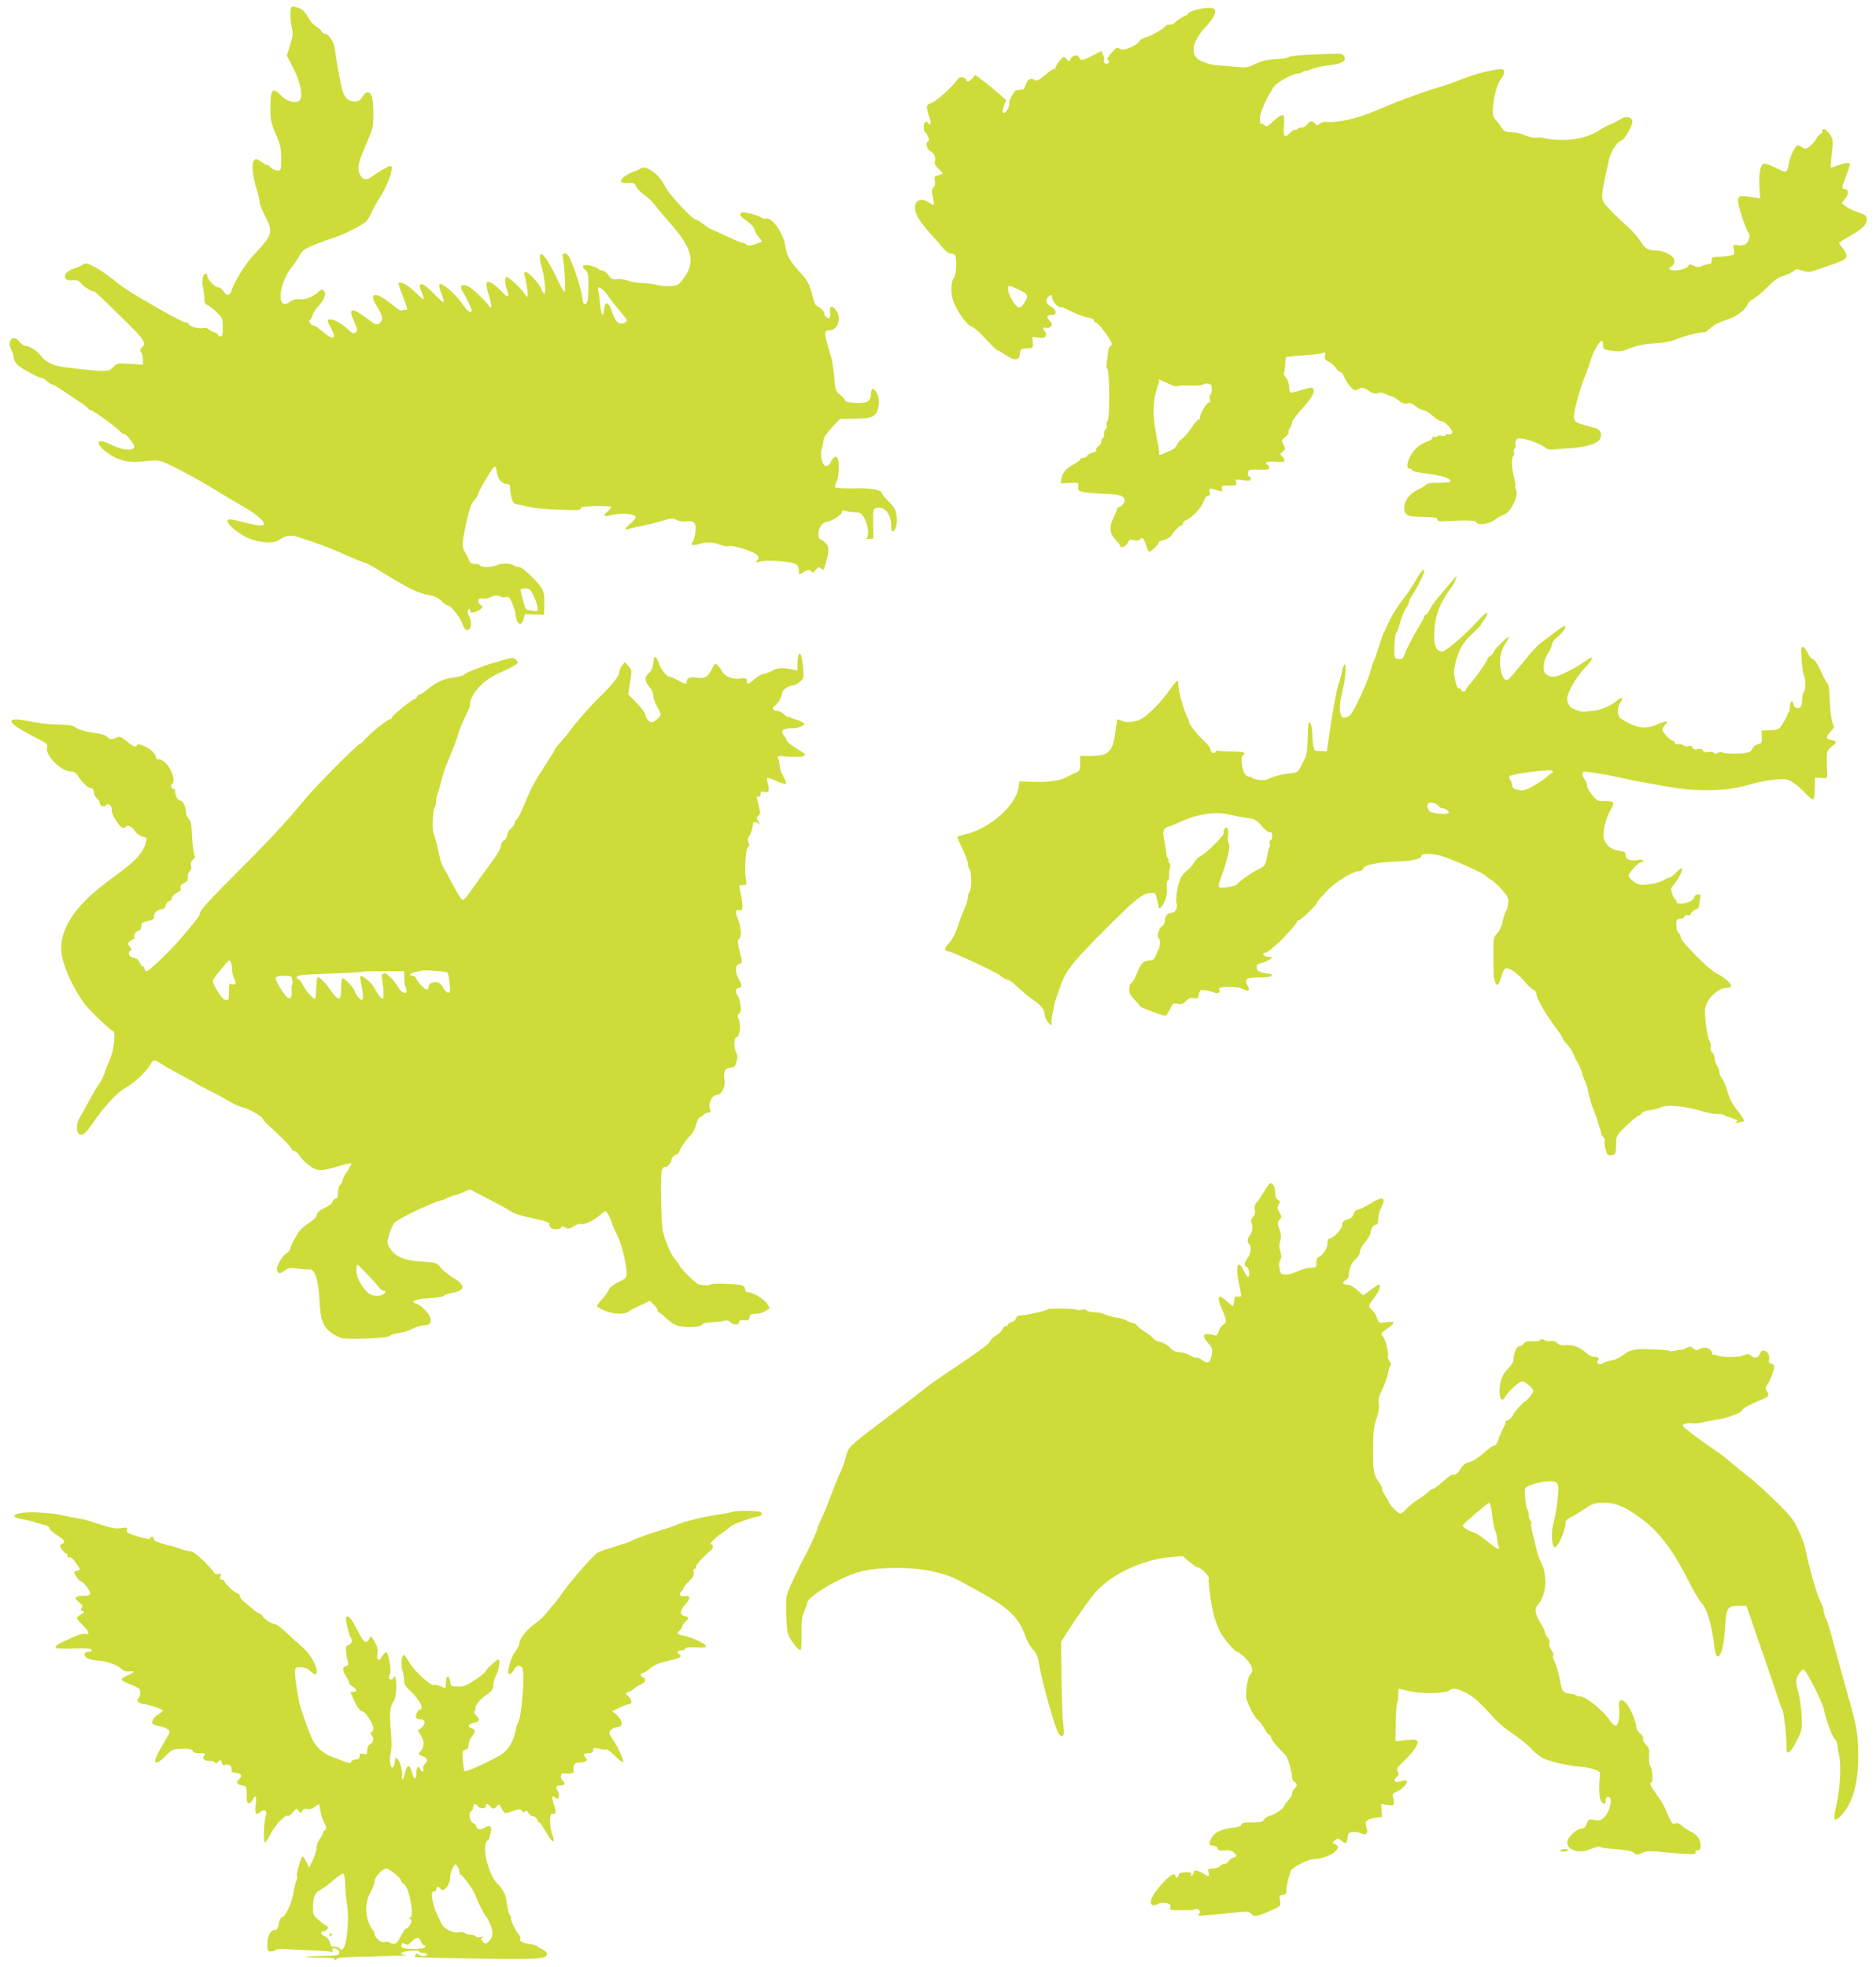 <?xml version="1.0" standalone="no"?>
<!DOCTYPE svg PUBLIC "-//W3C//DTD SVG 20010904//EN"
 "http://www.w3.org/TR/2001/REC-SVG-20010904/DTD/svg10.dtd">
<svg version="1.0" xmlns="http://www.w3.org/2000/svg"
 width="1221pt" height="1280pt" viewBox="0 0 1221 1280"
 preserveAspectRatio="xMidYMid meet">
<g transform="translate(0,1280) scale(0.1,-0.1)"
fill="#cddc39" stroke="none">
<path d="M1896 12753 c-9 -9 -7 -92 4 -138 8 -32 5 -54 -12 -109 l-21 -68 42
-82 c52 -101 67 -197 34 -215 -29 -15 -82 3 -116 39 -54 57 -67 39 -67 -87 0
-75 4 -94 35 -166 30 -69 35 -91 35 -159 0 -76 -1 -78 -25 -78 -13 0 -33 10
-45 22 -11 12 -20 19 -20 15 0 -4 -17 4 -37 18 -36 24 -39 24 -51 8 -16 -22
-8 -100 19 -186 10 -33 19 -70 19 -83 0 -12 16 -53 35 -90 56 -107 52 -119
-87 -268 -39 -40 -118 -170 -129 -211 -12 -41 -32 -45 -55 -10 -9 14 -24 25
-33 25 -22 0 -71 51 -71 73 0 9 -5 17 -10 17 -19 0 -29 -46 -19 -86 4 -22 9
-56 9 -76 0 -26 5 -38 18 -42 10 -4 37 -24 60 -46 40 -39 42 -43 42 -100 0
-47 -3 -60 -15 -60 -8 0 -15 4 -15 9 0 5 -10 13 -22 17 -13 3 -31 13 -40 21
-10 9 -25 12 -37 8 -23 -7 -91 11 -91 25 0 4 -12 10 -27 13 -16 3 -93 44 -173
90 -194 112 -224 131 -300 193 -36 29 -89 64 -118 79 -48 24 -55 25 -75 12
-12 -8 -39 -20 -60 -26 -69 -23 -75 -82 -7 -75 32 3 42 -1 57 -20 19 -23 83
-62 83 -50 0 4 57 -49 126 -117 164 -160 179 -176 194 -205 11 -20 11 -27 -5
-44 -14 -16 -16 -23 -7 -32 7 -7 12 -27 12 -46 l0 -35 -84 5 c-83 6 -85 5
-109 -21 -28 -32 -45 -33 -307 -2 -83 9 -133 33 -168 80 -22 30 -73 61 -100
61 -8 0 -23 11 -34 25 -42 54 -86 10 -54 -53 9 -17 16 -40 16 -52 0 -11 10
-31 23 -44 24 -23 139 -86 159 -86 7 0 22 -9 34 -21 12 -11 28 -21 36 -22 7
-2 24 -10 38 -20 14 -10 59 -40 101 -67 42 -27 82 -56 89 -64 7 -9 17 -16 22
-16 13 0 144 -94 185 -133 18 -17 33 -28 33 -25 0 17 61 -57 63 -76 3 -34 -76
-28 -154 12 -109 56 -100 -8 9 -74 62 -37 130 -48 220 -35 47 7 75 6 107 -3
43 -13 246 -121 340 -181 28 -17 94 -57 147 -88 99 -57 111 -65 154 -104 52
-47 16 -55 -106 -23 -41 11 -83 20 -92 20 -63 0 60 -109 151 -134 77 -22 142
-21 172 3 30 23 73 31 107 20 140 -45 196 -65 304 -113 69 -31 132 -56 138
-56 7 0 52 -24 99 -53 200 -123 249 -147 335 -162 23 -4 51 -18 68 -36 16 -16
35 -29 42 -29 20 0 82 -77 96 -120 9 -27 19 -40 31 -40 26 0 33 49 13 89 -12
24 -13 36 -5 44 8 8 11 6 11 -6 0 -14 6 -16 28 -11 15 4 34 13 42 21 13 13 13
16 -4 28 -25 19 -14 49 15 40 11 -4 35 0 54 10 27 12 39 13 56 5 11 -7 31 -9
42 -6 19 4 25 -2 41 -40 10 -25 20 -57 21 -72 6 -66 39 -85 53 -30 l8 32 62
-3 62 -2 2 43 c4 110 0 122 -77 201 -43 43 -74 67 -88 67 -13 0 -28 5 -34 11
-14 14 -85 14 -112 0 -25 -14 -98 -14 -106 -1 -3 6 -19 10 -34 10 -18 0 -31 6
-35 18 -3 9 -15 33 -26 52 -25 44 -25 55 4 195 19 86 31 124 50 146 15 17 26
35 26 40 0 14 88 165 104 178 11 9 15 3 20 -34 7 -46 33 -75 68 -75 13 0 18
-8 18 -27 0 -16 5 -45 10 -65 9 -33 15 -38 48 -43 20 -3 57 -11 82 -17 25 -6
107 -13 183 -15 113 -5 137 -3 137 8 0 11 22 14 100 16 55 0 100 -2 100 -6 0
-4 -12 -18 -26 -30 -14 -12 -23 -25 -20 -28 2 -3 28 0 56 7 54 13 135 6 146
-12 4 -7 -9 -25 -29 -42 -44 -37 -47 -48 -9 -37 15 5 54 14 87 20 33 7 90 21
126 32 59 17 69 18 94 5 16 -9 41 -12 61 -9 51 8 68 -10 60 -70 -3 -27 -11
-55 -17 -63 -18 -22 -5 -27 38 -15 52 15 90 14 140 -4 23 -8 49 -12 57 -9 22
9 157 -33 180 -55 17 -17 18 -22 5 -37 -13 -16 -12 -17 11 -10 50 16 225 2
246 -19 8 -7 14 -26 14 -40 0 -27 1 -27 25 -11 29 19 51 21 58 4 4 -9 12 -5
25 12 17 20 22 22 36 11 13 -11 17 -11 20 0 34 107 36 139 8 167 -12 12 -26
22 -31 22 -17 0 -20 44 -5 76 10 21 24 34 43 37 41 8 101 47 101 64 0 11 6 13
23 8 12 -4 40 -8 62 -9 35 -1 42 -6 62 -41 25 -44 31 -120 11 -129 -7 -3 1 -4
17 -3 l30 2 -2 97 c-1 94 -1 96 23 102 51 13 94 -39 94 -114 0 -28 4 -40 12
-38 19 7 31 56 23 105 -5 35 -16 55 -51 89 -24 25 -44 48 -44 53 0 23 -69 36
-182 33 -65 -1 -119 1 -122 7 -3 5 1 22 9 37 16 32 20 131 6 153 -8 12 -12 12
-25 2 -8 -7 -18 -21 -21 -31 -3 -10 -14 -20 -24 -23 -27 -7 -48 68 -32 114 6
18 11 42 11 55 0 14 21 46 53 80 l54 58 94 1 c103 1 135 12 149 51 15 38 12
97 -6 122 -22 32 -32 27 -36 -15 -2 -29 -9 -40 -28 -49 -32 -13 -140 -6 -140
9 0 7 -14 24 -32 38 -30 25 -32 31 -38 115 -4 49 -14 112 -23 139 -45 145 -46
165 -12 165 59 0 86 81 44 134 -26 33 -43 24 -36 -20 6 -37 -10 -46 -33 -19
-7 8 -9 15 -4 15 4 0 -3 11 -16 25 -13 14 -29 25 -35 25 -6 0 -17 24 -24 53
-21 87 -33 110 -88 170 -65 71 -82 102 -93 173 -13 78 -85 180 -121 171 -10
-3 -27 1 -37 9 -11 8 -44 19 -72 25 -42 9 -54 9 -61 -2 -5 -9 8 -24 42 -47 27
-20 49 -43 49 -53 0 -9 12 -32 26 -49 15 -17 25 -32 23 -34 -2 -1 -23 -8 -47
-16 -32 -10 -45 -11 -54 -2 -7 7 -18 12 -25 12 -8 0 -56 20 -109 45 -52 25
-97 45 -100 45 -4 0 -23 14 -44 30 -21 17 -43 30 -50 30 -22 0 -176 165 -200
215 -40 83 -127 146 -163 117 -7 -5 -28 -15 -47 -21 -44 -15 -83 -47 -78 -63
3 -8 20 -11 46 -9 36 2 43 -1 51 -21 5 -13 29 -38 54 -56 25 -18 56 -47 68
-65 13 -17 55 -68 94 -112 152 -170 175 -259 94 -367 -31 -42 -38 -46 -83 -50
-27 -1 -70 2 -95 9 -25 6 -66 11 -91 11 -25 0 -64 6 -87 14 -23 9 -58 14 -77
12 -29 -4 -38 0 -56 26 -12 16 -30 30 -40 30 -10 0 -22 4 -25 10 -3 5 -24 14
-47 20 -50 14 -70 0 -39 -26 18 -16 21 -29 21 -99 0 -44 -3 -90 -6 -102 -9
-32 -29 -29 -32 5 -4 44 -29 135 -62 221 -25 65 -36 81 -52 81 -18 0 -20 -4
-14 -32 12 -59 19 -218 10 -218 -5 0 -29 43 -52 94 -24 52 -57 109 -72 128
-25 29 -29 31 -35 15 -4 -10 0 -41 9 -70 21 -67 32 -177 19 -177 -6 0 -13 10
-17 23 -3 13 -24 45 -47 70 -44 51 -76 63 -65 25 13 -45 25 -132 20 -137 -4
-3 -11 3 -18 14 -19 34 -107 116 -119 112 -14 -5 -11 -49 5 -90 16 -41 0 -46
-30 -11 -15 17 -42 41 -60 54 -50 34 -58 16 -31 -69 13 -39 19 -74 15 -78 -5
-5 -11 -3 -13 3 -7 22 -103 114 -134 130 -40 20 -61 5 -40 -29 24 -38 61 -114
61 -126 0 -27 -30 -6 -63 44 -42 63 -136 143 -147 125 -4 -7 2 -34 13 -61 12
-27 18 -51 14 -55 -3 -3 -31 21 -63 55 -31 33 -65 61 -75 61 -23 0 -23 -7 -3
-55 8 -20 13 -39 11 -42 -3 -2 -27 18 -55 46 -45 45 -94 72 -108 59 -2 -3 9
-39 26 -81 30 -76 37 -102 22 -93 -4 2 -14 1 -22 -4 -9 -5 -32 7 -72 41 -99
82 -152 79 -99 -7 43 -70 48 -98 21 -117 -20 -14 -25 -12 -86 34 -97 73 -119
66 -78 -26 20 -46 22 -60 12 -66 -19 -13 -22 -12 -56 20 -64 62 -152 86 -123
35 37 -67 42 -84 27 -90 -10 -4 -34 10 -62 35 -26 23 -52 41 -59 41 -19 0 -41
30 -28 38 6 4 14 19 18 32 3 14 21 41 39 60 39 41 52 83 32 99 -11 9 -18 8
-31 -6 -33 -33 -87 -55 -124 -51 -26 3 -44 -1 -64 -16 -90 -66 -76 119 16 231
13 15 31 42 40 58 8 17 23 38 33 47 19 16 112 54 209 85 51 16 167 75 196 100
9 7 25 33 35 56 10 23 35 68 56 101 57 89 96 206 69 206 -13 0 -77 -37 -118
-68 -39 -29 -66 -23 -83 18 -16 40 -9 72 45 195 42 98 45 109 45 194 0 100
-11 141 -37 141 -10 0 -26 -14 -35 -30 -14 -24 -24 -30 -51 -30 -39 0 -63 22
-78 71 -12 42 -39 185 -48 260 -6 56 -39 108 -68 109 -7 0 -17 8 -22 18 -5 10
-21 24 -36 32 -15 8 -35 30 -45 50 -10 19 -26 42 -36 51 -22 19 -68 32 -78 22z
m2029 -1841 c11 -9 29 -30 39 -47 11 -16 41 -55 68 -86 26 -30 48 -60 48 -66
0 -6 -12 -14 -26 -17 -31 -8 -51 14 -74 84 -19 57 -44 61 -48 8 -5 -60 -19
-44 -26 30 -3 37 -9 77 -12 90 -7 26 3 28 31 4z m-450 -1994 c14 -29 25 -63
25 -76 0 -21 -3 -22 -37 -16 -21 4 -39 7 -39 8 -7 7 -40 127 -36 131 3 3 18 5
34 5 25 0 32 -7 53 -52z"/>
<path d="M7778 12734 c-27 -8 -48 -19 -48 -24 0 -6 -5 -10 -10 -10 -12 0 -73
-41 -78 -52 -2 -5 -14 -8 -27 -8 -13 0 -25 -3 -27 -7 -7 -16 -85 -62 -125 -74
-24 -6 -45 -19 -48 -29 -3 -9 -28 -26 -56 -38 -42 -17 -54 -19 -71 -9 -17 11
-24 7 -54 -27 -23 -26 -30 -42 -23 -47 6 -4 9 -12 5 -17 -9 -16 -38 -2 -32 14
3 8 1 25 -5 38 l-11 24 -55 -29 c-62 -33 -81 -36 -89 -14 -9 22 -42 18 -55 -7
-11 -20 -13 -20 -24 -5 -7 9 -15 17 -19 17 -12 0 -55 -54 -56 -69 0 -8 -3 -11
-6 -8 -4 3 -31 -14 -60 -40 -39 -32 -58 -43 -67 -36 -24 20 -47 10 -59 -24 -7
-18 -14 -34 -18 -34 -3 -1 -15 -3 -28 -4 -12 -1 -24 -4 -25 -6 -27 -38 -41
-68 -38 -82 3 -25 -28 -72 -40 -60 -6 6 -4 23 5 45 l15 36 -49 43 c-26 24 -72
62 -101 83 l-52 39 -18 -22 c-18 -22 -39 -28 -39 -12 0 5 -10 13 -22 17 -15 4
-25 1 -35 -12 -36 -50 -132 -138 -166 -151 -35 -14 -38 -18 -32 -47 3 -17 11
-44 17 -59 11 -29 3 -51 -11 -28 -14 21 -31 3 -29 -30 1 -16 5 -29 9 -29 3 0
11 -12 18 -27 9 -19 9 -28 1 -33 -19 -11 -7 -54 17 -65 24 -10 37 -44 27 -69
-4 -10 5 -27 26 -46 34 -32 35 -30 -19 -46 -9 -3 -11 -12 -7 -30 5 -17 2 -32
-8 -43 -12 -13 -13 -25 -6 -56 15 -64 13 -69 -19 -46 -69 49 -117 7 -86 -75 9
-23 46 -75 83 -116 37 -41 79 -89 94 -107 14 -17 35 -31 47 -31 11 0 23 -5 27
-11 12 -20 8 -127 -5 -143 -22 -26 -25 -99 -7 -154 22 -65 90 -160 121 -168
13 -3 54 -39 91 -80 37 -41 72 -74 77 -74 4 0 28 -14 53 -31 57 -39 88 -36 92
9 3 32 5 33 62 36 22 1 25 5 22 38 l-2 36 40 -5 c31 -4 41 -2 46 11 4 10 2 22
-5 29 -17 17 -13 30 9 24 10 -3 25 1 31 9 9 12 7 19 -10 38 -24 25 -19 36 16
36 35 0 30 36 -7 55 -31 16 -39 42 -18 63 16 16 25 15 25 -1 0 -31 44 -76 66
-66 1 1 29 -13 62 -29 33 -17 80 -34 103 -38 26 -4 42 -12 42 -20 0 -8 6 -14
13 -14 12 0 66 -67 95 -119 11 -19 12 -25 1 -31 -7 -5 -13 -17 -15 -27 -1 -10
-5 -42 -9 -70 -5 -32 -4 -53 2 -53 14 0 17 -318 3 -336 -7 -7 -10 -20 -7 -29
4 -8 0 -21 -8 -29 -8 -8 -12 -21 -9 -29 3 -8 -1 -21 -9 -28 -7 -8 -12 -19 -10
-26 2 -6 -6 -18 -18 -26 -11 -9 -18 -20 -14 -26 4 -7 -6 -14 -24 -17 -16 -4
-32 -12 -35 -20 -3 -8 -15 -14 -26 -14 -11 0 -20 -4 -20 -10 0 -5 -17 -18 -37
-29 -51 -26 -81 -60 -85 -96 l-3 -30 58 2 c57 3 58 2 55 -24 -3 -24 1 -28 37
-36 22 -4 84 -9 137 -11 97 -3 128 -13 128 -43 0 -17 -24 -43 -39 -43 -6 0
-11 -6 -11 -12 0 -7 -11 -34 -24 -60 -29 -57 -23 -104 18 -145 14 -14 26 -30
26 -34 0 -20 38 -7 49 17 10 22 15 25 42 19 21 -5 34 -3 39 5 12 20 28 3 40
-40 6 -22 15 -40 21 -40 13 0 59 46 59 59 0 6 15 13 33 16 19 4 40 16 48 27
25 37 56 68 68 68 6 0 11 6 11 14 0 8 9 17 19 21 35 11 100 79 114 120 9 26
20 40 31 39 12 -1 14 4 9 24 -6 26 -1 27 64 7 18 -6 21 -4 16 14 -5 19 -1 21
47 21 48 0 51 1 45 21 -7 20 -5 21 44 14 43 -6 51 -4 51 9 0 9 -5 16 -11 16
-6 0 -9 10 -7 23 3 21 7 22 71 20 51 -2 67 1 67 12 0 8 -4 17 -10 20 -26 16
-5 24 50 20 47 -4 60 -2 60 9 0 7 -7 20 -16 27 -15 12 -14 15 4 30 19 15 20
18 6 45 -15 28 -14 30 12 51 16 12 25 25 21 29 -3 4 0 16 8 28 8 11 15 28 15
38 0 10 32 52 70 94 69 76 87 118 57 130 -7 2 -39 -5 -71 -16 -32 -11 -62 -17
-67 -14 -5 3 -9 20 -9 38 0 18 -9 45 -20 58 -10 14 -17 28 -14 31 4 3 7 26 8
51 1 25 4 48 7 51 3 3 48 8 100 11 52 3 109 10 126 14 31 8 33 7 27 -15 -5
-19 0 -27 24 -39 16 -8 37 -26 46 -40 9 -15 22 -26 29 -26 7 0 18 -15 25 -32
14 -37 56 -88 72 -88 5 0 18 5 28 11 15 9 26 7 58 -13 30 -19 45 -23 62 -17
16 6 33 4 52 -6 16 -8 34 -15 41 -15 6 0 25 -12 42 -26 22 -18 37 -24 55 -19
17 4 34 -1 57 -20 19 -14 42 -25 52 -25 10 0 35 -16 56 -35 21 -19 46 -35 56
-35 26 0 82 -62 72 -79 -5 -8 -16 -11 -25 -8 -9 4 -16 2 -16 -4 0 -7 -10 -9
-24 -5 -14 3 -27 2 -31 -4 -3 -5 -12 -7 -21 -3 -9 3 -14 0 -12 -7 2 -8 -13
-18 -34 -24 -20 -6 -50 -24 -67 -40 -52 -49 -81 -136 -46 -136 8 0 15 -4 15
-9 0 -5 19 -12 43 -15 85 -12 103 -15 145 -24 45 -10 71 -27 59 -38 -3 -4 -38
-6 -76 -6 -45 1 -73 -4 -78 -11 -5 -7 -29 -22 -56 -34 -53 -26 -87 -71 -87
-119 0 -48 20 -57 123 -58 75 -1 92 -4 92 -16 0 -11 11 -14 45 -12 136 8 204
6 208 -6 7 -23 82 -14 119 14 18 14 46 30 62 35 47 16 100 131 77 167 -4 7 -6
15 -3 18 2 2 -2 30 -10 62 -16 62 -17 122 -3 136 5 5 6 15 3 22 -3 8 0 20 6
28 6 7 8 15 5 19 -3 3 -3 15 1 26 6 18 12 20 48 15 47 -7 123 -38 147 -59 11
-10 30 -13 65 -9 28 3 75 7 105 8 70 4 133 19 166 41 35 22 31 76 -6 87 -135
37 -140 39 -146 65 -7 28 40 202 79 293 8 19 23 62 33 95 18 57 61 126 72 115
3 -3 6 -16 6 -30 1 -22 6 -26 58 -33 50 -7 66 -4 121 18 41 16 92 27 143 30
90 7 117 11 159 29 36 15 120 38 155 42 14 1 27 3 30 3 3 1 16 11 30 24 28 25
53 37 125 62 52 18 111 65 121 97 3 10 20 25 37 34 18 9 58 43 91 76 44 45 71
64 110 75 28 9 56 23 63 31 10 12 18 12 44 3 18 -6 41 -11 52 -11 18 0 196 62
227 79 25 14 23 39 -4 72 -14 17 -26 34 -26 37 0 4 27 22 60 40 88 49 120 79
120 112 0 22 -7 30 -30 39 -16 6 -42 16 -57 21 -16 6 -39 19 -52 29 l-24 18
23 31 c24 32 22 62 -5 62 -20 0 -19 6 10 84 14 37 25 71 25 76 0 15 -29 12
-77 -6 -24 -9 -45 -15 -47 -13 -2 2 1 43 6 90 10 82 10 89 -11 123 -23 37 -51
48 -51 21 0 -8 -4 -15 -9 -15 -5 0 -19 -16 -31 -36 -12 -19 -33 -42 -46 -51
-22 -14 -26 -14 -48 0 -22 15 -25 15 -40 -1 -17 -20 -46 -95 -46 -121 0 -9 -5
-23 -10 -31 -8 -12 -19 -10 -73 18 -36 19 -70 30 -80 26 -20 -7 -31 -73 -25
-159 l4 -66 -46 7 c-85 14 -95 12 -98 -19 -3 -27 49 -189 69 -213 14 -17 0
-63 -23 -75 -11 -6 -34 -8 -50 -5 -28 6 -29 5 -23 -28 7 -33 6 -34 -32 -41
-21 -3 -55 -7 -75 -7 -34 0 -38 -3 -38 -24 0 -15 -5 -24 -12 -22 -7 1 -28 -4
-46 -11 -28 -12 -37 -12 -59 0 -22 12 -27 11 -38 -5 -14 -19 -83 -33 -111 -22
-16 6 -15 8 4 22 14 9 21 24 20 40 -3 30 -67 64 -122 64 -50 0 -71 13 -101 63
-14 23 -48 62 -76 87 -52 46 -88 81 -142 138 -36 38 -37 64 -10 187 8 39 19
89 24 112 10 50 53 119 78 126 27 7 87 116 74 136 -15 24 -49 25 -80 3 -16
-10 -44 -25 -63 -32 -19 -7 -47 -22 -63 -33 -61 -42 -146 -66 -236 -68 -47 0
-101 4 -119 10 -19 5 -46 8 -60 5 -16 -3 -47 3 -75 15 -27 12 -68 21 -92 21
-38 0 -46 4 -64 33 -11 18 -29 41 -39 50 -13 12 -17 29 -16 59 3 76 27 172 51
201 29 36 30 67 3 67 -47 0 -180 -34 -255 -65 -44 -18 -107 -40 -140 -50 -33
-9 -82 -25 -110 -35 -27 -10 -84 -30 -125 -45 -41 -15 -124 -49 -185 -75 -114
-49 -250 -81 -314 -74 -22 3 -41 -2 -51 -11 -15 -14 -18 -14 -30 0 -17 21 -37
19 -52 -5 -7 -11 -23 -20 -35 -20 -12 0 -25 -5 -28 -10 -4 -6 -11 -8 -16 -5
-5 4 -20 -6 -33 -20 -36 -39 -46 -25 -39 50 7 80 -6 85 -71 25 -37 -35 -45
-38 -56 -25 -7 8 -16 12 -21 9 -5 -3 -9 13 -9 35 0 43 62 175 102 218 25 27
126 78 146 74 8 -1 19 3 27 9 7 6 17 10 21 8 5 -1 25 5 46 14 20 9 67 19 105
23 86 9 118 27 102 57 -11 21 -15 21 -182 14 -95 -3 -174 -11 -177 -16 -4 -6
-35 -12 -71 -14 -79 -5 -113 -13 -163 -39 -34 -16 -51 -18 -110 -12 -39 4 -89
8 -111 9 -57 2 -127 26 -147 49 -40 44 -16 124 62 205 49 53 68 91 55 111 -9
15 -71 12 -127 -5z m-1143 -1821 c59 -29 62 -38 27 -90 -24 -39 -45 -30 -79
33 -24 43 -30 84 -13 84 5 0 34 -12 65 -27z m966 -608 c28 -15 55 -22 62 -18
7 4 46 6 88 4 42 -1 79 1 83 7 3 5 16 7 30 5 20 -4 24 -11 23 -39 -1 -19 -5
-34 -10 -34 -5 0 -6 -11 -3 -25 4 -17 2 -25 -7 -25 -14 0 -57 -72 -57 -96 0
-8 -4 -14 -9 -14 -6 0 -26 -24 -46 -54 -20 -30 -47 -62 -61 -71 -14 -9 -29
-27 -34 -41 -5 -13 -22 -29 -37 -34 -16 -6 -36 -15 -45 -20 -21 -12 -41 -13
-34 -2 2 4 0 27 -5 52 -31 148 -37 229 -25 303 7 40 18 82 24 93 6 12 8 24 5
28 -13 13 9 5 58 -19z"/>
<path d="M9216 9026 c-20 -35 -54 -87 -76 -115 -46 -59 -83 -118 -111 -181
-11 -25 -24 -52 -28 -60 -4 -8 -18 -49 -31 -90 -12 -41 -26 -79 -30 -85 -4 -5
-12 -31 -18 -56 -17 -69 -110 -272 -133 -291 -64 -54 -87 12 -52 152 20 85 29
185 14 176 -5 -4 -13 -23 -16 -44 -4 -20 -13 -57 -22 -82 -16 -48 -45 -209
-65 -353 l-12 -87 -42 2 c-42 1 -42 1 -48 46 -3 25 -6 61 -6 81 0 37 -14 70
-23 55 -2 -5 -5 -51 -6 -103 -1 -70 -6 -104 -20 -130 -10 -20 -24 -48 -31 -62
-11 -24 -20 -28 -79 -34 -36 -3 -85 -16 -108 -27 -32 -15 -53 -18 -83 -13 -22
4 -42 11 -46 16 -3 5 -9 7 -13 4 -5 -2 -16 4 -26 15 -21 23 -33 114 -16 124
28 17 5 26 -68 25 -44 0 -84 2 -90 5 -5 4 -12 2 -16 -4 -11 -17 -35 -11 -35 9
0 10 -17 34 -37 53 -47 42 -103 112 -103 128 0 7 -7 24 -15 38 -20 38 -55 163
-55 201 0 17 -3 31 -7 31 -5 -1 -26 -26 -48 -57 -69 -98 -165 -190 -210 -202
-51 -14 -81 -14 -107 0 -11 6 -22 8 -25 6 -2 -3 -9 -40 -14 -83 -16 -128 -44
-154 -165 -154 l-64 0 0 -48 c0 -47 -2 -50 -37 -65 -21 -9 -45 -20 -53 -26
-33 -20 -125 -33 -213 -29 l-92 3 -6 -40 c-16 -116 -188 -268 -346 -305 -29
-6 -53 -14 -53 -17 0 -3 16 -39 35 -79 19 -40 35 -83 35 -96 0 -13 5 -29 10
-34 14 -14 15 -133 1 -147 -6 -6 -11 -21 -11 -33 0 -19 -15 -66 -40 -119 -5
-11 -19 -49 -30 -85 -12 -36 -34 -78 -51 -95 -37 -40 -37 -51 3 -59 31 -6 318
-141 328 -155 8 -10 52 -33 56 -29 2 2 29 -19 59 -48 31 -28 78 -67 105 -85
47 -32 70 -63 70 -95 0 -19 29 -64 42 -64 5 0 6 5 3 10 -4 6 -1 36 6 68 16 76
15 75 22 92 3 8 12 35 21 60 36 113 72 161 253 345 226 229 280 275 332 282
39 5 40 5 50 -33 6 -22 11 -45 11 -51 0 -26 20 -12 38 26 13 26 18 55 16 90
-2 30 1 51 7 51 6 0 10 15 8 33 -1 17 2 40 6 50 4 10 2 24 -5 32 -7 8 -9 15
-5 15 4 0 2 6 -4 14 -6 8 -11 18 -9 22 1 5 -4 41 -12 81 -11 59 -11 75 0 88 7
8 18 15 24 15 7 0 34 11 62 24 121 59 243 78 346 53 35 -9 81 -17 104 -20 50
-5 57 -9 102 -59 19 -21 41 -37 49 -34 9 4 13 -4 13 -24 0 -17 -5 -30 -11 -30
-6 0 -8 -7 -5 -16 3 -9 3 -21 -1 -27 -5 -7 -12 -37 -18 -67 -9 -50 -13 -56
-51 -75 -50 -25 -131 -81 -141 -99 -4 -7 -34 -16 -67 -20 -67 -7 -66 -11 -28
94 34 94 52 184 40 191 -6 4 -9 23 -6 47 7 48 -3 70 -21 48 -7 -8 -10 -20 -6
-25 7 -13 -112 -134 -151 -152 -16 -8 -35 -27 -42 -42 -7 -15 -27 -37 -43 -50
-17 -12 -37 -36 -45 -52 -18 -38 -35 -140 -27 -160 11 -30 -6 -65 -32 -65 -26
0 -45 -25 -45 -59 0 -11 -8 -25 -19 -30 -19 -11 -34 -68 -19 -77 11 -7 10 -50
-1 -72 -5 -9 -14 -29 -20 -44 -8 -21 -18 -28 -38 -28 -40 -1 -56 -17 -83 -83
-12 -33 -29 -61 -37 -64 -7 -3 -13 -20 -13 -40 0 -27 8 -43 35 -70 19 -19 35
-38 35 -42 0 -7 147 -61 165 -61 6 0 18 19 29 41 17 38 21 41 50 36 25 -4 37
0 55 19 17 17 29 22 50 18 25 -5 29 -3 34 25 6 28 9 31 39 27 18 -3 45 -9 60
-15 28 -11 42 -2 33 21 -8 20 111 22 153 2 40 -19 50 -13 32 20 -23 45 -9 56
71 55 40 -1 76 4 82 10 6 6 7 11 2 12 -63 5 -95 17 -95 35 0 8 0 17 -1 21 0 4
14 12 32 16 35 9 80 36 64 38 -6 1 -19 2 -29 3 -22 1 -35 26 -13 26 13 0 27
11 82 59 44 39 125 130 125 140 0 6 5 11 11 11 14 0 119 100 119 114 0 5 10
19 23 31 12 12 31 33 43 46 44 52 168 129 206 129 16 0 27 6 30 18 6 23 99 42
228 46 93 3 150 16 150 35 0 18 59 19 126 2 63 -16 282 -114 294 -131 3 -4 19
-16 37 -27 17 -10 50 -41 73 -68 37 -45 41 -54 35 -90 -3 -22 -9 -42 -14 -45
-4 -3 -13 -31 -20 -63 -8 -36 -22 -67 -37 -82 -23 -23 -25 -32 -24 -123 0 -53
1 -114 1 -136 0 -39 13 -76 28 -76 4 0 14 24 22 52 9 34 20 54 31 56 24 5 78
-35 123 -88 21 -25 46 -48 56 -52 11 -4 19 -17 19 -28 0 -29 67 -142 143 -242
15 -19 27 -39 27 -44 0 -5 14 -24 31 -42 16 -17 35 -47 41 -65 6 -17 14 -34
17 -37 9 -8 41 -79 41 -93 0 -7 7 -24 15 -40 8 -15 19 -52 24 -82 6 -30 19
-74 29 -97 10 -24 24 -63 31 -88 8 -25 16 -52 19 -60 3 -8 5 -18 4 -22 -1 -3
5 -11 13 -18 7 -6 12 -17 9 -25 -3 -7 0 -32 6 -55 10 -37 14 -41 38 -38 28 3
29 4 31 97 1 27 12 44 68 97 37 35 73 64 79 64 7 0 14 6 17 14 4 9 26 17 54
21 26 3 59 12 72 18 43 21 169 8 289 -30 23 -7 60 -13 81 -13 21 0 41 -3 45
-7 4 -5 11 -8 14 -9 4 0 15 -4 25 -7 9 -4 25 -9 34 -13 15 -4 15 -7 3 -15 -12
-8 -9 -9 10 -5 14 3 28 6 33 6 16 0 5 24 -36 75 -30 36 -50 73 -62 116 -9 35
-26 75 -36 88 -11 13 -19 33 -19 45 0 12 -7 31 -15 42 -8 10 -15 31 -15 45 0
15 -7 32 -16 40 -9 7 -13 21 -10 34 3 12 -1 30 -8 41 -8 10 -18 62 -24 114 -9
85 -8 98 9 135 24 49 82 95 120 95 15 0 31 5 35 12 8 13 -44 59 -95 84 -48 23
-231 207 -231 232 0 11 -7 25 -15 32 -9 7 -15 29 -15 51 0 34 3 39 24 39 13 0
26 7 30 15 3 8 12 12 21 9 9 -4 17 1 21 11 4 9 17 21 30 26 16 5 24 17 24 31
0 13 3 33 6 46 5 17 2 22 -14 22 -11 0 -22 -8 -25 -20 -9 -35 -117 -58 -117
-25 0 8 -4 15 -8 15 -5 0 -13 16 -19 35 -10 30 -8 37 11 58 29 33 61 96 52
105 -4 4 -21 -8 -37 -26 -16 -17 -34 -32 -40 -32 -6 0 -26 -9 -43 -19 -17 -10
-59 -22 -94 -26 -56 -6 -66 -5 -97 16 -19 13 -35 31 -35 39 0 21 66 90 86 90
8 0 12 4 9 10 -3 5 -19 7 -35 3 -47 -9 -80 4 -80 31 0 20 -6 24 -39 29 -51 6
-88 34 -101 74 -13 37 9 134 41 189 31 52 26 62 -32 61 -48 -2 -53 1 -85 37
-19 22 -34 49 -34 61 0 12 -7 30 -15 41 -8 10 -15 27 -15 37 0 16 6 17 48 12
66 -9 147 -24 217 -40 33 -8 74 -16 90 -19 17 -3 55 -10 85 -15 189 -36 265
-44 380 -43 119 1 168 8 304 46 32 9 92 19 132 23 64 5 77 3 111 -17 21 -13
59 -45 84 -73 28 -29 49 -45 53 -38 4 6 8 40 8 76 l1 65 41 -3 c40 -2 41 -1
38 28 -1 17 -2 57 -2 90 -1 55 2 62 30 85 38 31 38 36 0 44 -37 7 -38 22 -3
58 19 20 23 31 15 40 -11 14 -22 101 -25 203 -1 33 -7 63 -12 67 -6 3 -26 40
-45 82 -21 46 -41 76 -51 76 -8 0 -23 18 -33 40 -10 22 -24 40 -32 40 -12 0
-13 -15 -8 -87 4 -49 10 -92 15 -98 12 -13 11 -102 -1 -110 -5 -3 -10 -23 -10
-43 0 -20 -4 -43 -9 -50 -13 -21 -46 -10 -49 16 -5 31 -22 17 -22 -17 0 -15
-3 -31 -7 -35 -5 -4 -8 -11 -8 -14 0 -4 -12 -28 -28 -54 -27 -46 -28 -47 -85
-50 l-57 -3 2 -41 c1 -38 -1 -42 -25 -47 -15 -3 -31 -16 -37 -29 -5 -13 -17
-24 -25 -24 -8 -1 -17 -3 -20 -4 -17 -7 -146 -5 -151 3 -4 5 -15 5 -27 -2 -15
-8 -23 -8 -28 0 -4 6 -19 9 -36 5 -20 -4 -30 -1 -35 10 -4 11 -13 13 -33 9
-20 -4 -29 -2 -34 10 -4 11 -12 14 -26 10 -12 -4 -27 -1 -35 5 -8 7 -24 10
-35 7 -13 -3 -20 0 -20 9 0 8 -6 14 -14 14 -16 0 -66 55 -66 72 0 6 7 20 17
30 26 29 11 30 -48 5 -81 -36 -138 -27 -238 35 -26 16 -28 73 -5 106 22 31 9
40 -19 15 -34 -32 -108 -64 -152 -68 -22 -2 -44 -4 -50 -6 -23 -7 -90 14 -107
33 -10 12 -18 34 -18 50 0 40 58 142 115 201 63 67 62 90 -2 41 -19 -15 -69
-44 -111 -65 -80 -41 -109 -43 -143 -13 -22 20 -14 87 16 132 14 20 25 46 25
57 0 12 13 31 30 43 33 25 66 70 57 78 -5 6 -51 -27 -165 -115 -18 -14 -68
-69 -109 -121 -42 -52 -83 -100 -91 -107 -23 -19 -40 -4 -52 48 -15 63 -5 132
26 178 38 57 28 59 -26 6 -27 -27 -50 -54 -50 -60 0 -5 -9 -16 -20 -23 -11 -7
-20 -17 -20 -23 0 -11 -74 -117 -115 -163 -14 -16 -25 -33 -25 -38 0 -4 -7 -8
-15 -8 -8 0 -15 5 -15 10 0 6 -6 10 -14 10 -12 0 -20 20 -32 91 -6 31 17 119
45 175 11 23 45 64 76 92 30 28 55 54 55 57 0 4 9 18 20 32 11 14 20 33 20 42
0 10 -21 -6 -53 -41 -95 -103 -217 -208 -240 -208 -39 1 -55 37 -52 120 3 109
36 198 106 290 15 19 30 46 33 60 l7 25 -23 -28 c-13 -15 -49 -57 -80 -94 -32
-37 -65 -82 -73 -100 -9 -18 -20 -33 -25 -33 -6 0 -10 -5 -10 -10 0 -6 -15
-35 -32 -63 -38 -62 -84 -150 -98 -190 -8 -23 -15 -28 -38 -25 -27 3 -27 3
-27 80 1 42 6 82 13 90 6 8 18 40 26 71 8 32 24 71 36 86 11 16 20 35 20 43 0
7 11 29 24 49 26 38 76 137 76 151 0 24 -22 1 -54 -56z m889 -1246 c3 -5 2
-10 -2 -10 -5 0 -21 -12 -36 -26 -15 -14 -54 -40 -86 -58 -48 -28 -65 -32 -97
-27 -32 5 -40 11 -42 31 -2 14 -8 30 -14 37 -5 7 -7 16 -4 22 6 8 122 28 211
35 22 1 45 3 52 4 6 1 15 -2 18 -8z m-743 -225 c5 -8 17 -15 26 -15 18 0 42
-18 42 -30 0 -13 -107 -5 -123 9 -17 14 -22 42 -10 54 10 11 56 -1 65 -18z"/>
<path d="M5196 8534 c-3 -9 -6 -34 -6 -56 l0 -41 -42 8 c-59 11 -93 8 -120 -9
-13 -8 -38 -17 -55 -21 -18 -3 -47 -20 -64 -36 -37 -34 -49 -36 -49 -9 0 17
-5 19 -43 14 -50 -7 -99 13 -118 48 -13 24 -34 48 -43 48 -3 0 -13 -14 -21
-31 -30 -56 -47 -67 -98 -59 -47 7 -67 -1 -67 -27 0 -18 -9 -17 -62 12 -27 14
-49 24 -51 23 -10 -10 -55 44 -67 81 -20 58 -34 61 -38 8 -2 -29 -10 -49 -27
-65 -32 -29 -31 -53 2 -93 17 -19 26 -42 25 -55 -2 -13 8 -43 22 -67 14 -24
26 -49 26 -56 0 -16 -40 -50 -59 -51 -17 0 -40 29 -41 51 0 9 -25 42 -55 73
l-56 57 12 79 c12 79 12 80 -11 105 l-24 26 -18 -23 c-10 -13 -18 -33 -18 -44
0 -24 -45 -80 -136 -169 -58 -56 -151 -163 -184 -211 -8 -12 -34 -43 -57 -69
-24 -26 -43 -50 -43 -55 0 -4 -28 -49 -62 -101 -68 -103 -91 -146 -138 -261
-17 -42 -38 -82 -46 -89 -8 -6 -14 -18 -14 -25 0 -8 -11 -24 -25 -36 -14 -12
-25 -32 -25 -44 0 -13 -9 -28 -20 -34 -12 -6 -20 -21 -20 -36 0 -15 -26 -59
-65 -112 -36 -48 -89 -120 -117 -161 -29 -41 -57 -76 -63 -78 -10 -3 -29 25
-77 117 -15 30 -37 69 -47 85 -11 17 -25 55 -31 85 -16 75 -31 132 -39 150 -9
20 -4 149 7 164 5 6 9 25 10 41 1 17 6 41 12 55 5 14 16 54 25 89 9 35 25 83
35 105 28 63 68 168 76 201 4 17 22 60 40 97 19 37 33 71 33 75 -6 31 21 83
65 128 38 39 75 63 149 96 53 24 97 49 97 55 0 6 -7 17 -16 25 -13 10 -28 9
-92 -10 -42 -13 -81 -24 -87 -26 -5 -1 -19 -6 -30 -10 -11 -5 -42 -17 -70 -27
-27 -11 -53 -24 -56 -30 -4 -5 -33 -13 -65 -17 -66 -8 -110 -28 -171 -77 -23
-19 -46 -34 -52 -34 -7 0 -14 -7 -17 -15 -4 -8 -11 -15 -16 -15 -15 0 -148
-109 -148 -120 0 -6 -4 -10 -10 -10 -15 0 -124 -86 -158 -125 -17 -19 -34 -35
-37 -35 -17 0 -297 -283 -376 -380 -96 -118 -221 -253 -404 -435 -204 -204
-265 -271 -265 -292 0 -13 -30 -52 -130 -168 -67 -78 -200 -205 -215 -205 -8
0 -15 7 -15 15 0 8 -4 15 -9 15 -6 0 -16 12 -23 28 -9 18 -22 28 -41 30 -28 3
-39 34 -16 47 7 5 4 14 -7 26 -17 18 -16 20 2 34 10 8 23 15 27 15 5 0 6 4 3
9 -10 15 4 39 25 44 12 3 19 14 19 30 0 20 7 26 43 33 32 7 42 14 40 28 -2 24
17 43 48 48 16 2 25 11 27 25 2 12 12 25 23 28 10 4 19 14 19 23 0 10 14 23
30 31 23 9 29 18 25 31 -4 13 2 22 22 32 21 11 27 20 25 40 -1 14 4 31 13 38
9 8 13 21 9 37 -5 17 -1 28 11 37 13 9 16 19 11 32 -8 19 -16 91 -19 175 -1
28 -9 52 -20 63 -9 10 -17 28 -17 41 0 33 -20 75 -36 75 -16 0 -34 31 -34 60
0 12 -4 19 -9 16 -5 -3 -12 2 -16 11 -3 10 -1 19 4 21 17 6 13 49 -9 92 -21
41 -59 73 -80 68 -7 -2 -14 5 -15 14 -5 26 -37 56 -80 74 -27 11 -40 13 -43 5
-6 -18 -22 -13 -67 25 -36 29 -47 34 -64 25 -28 -15 -52 -14 -65 5 -8 10 -40
19 -91 26 -51 7 -91 18 -109 31 -25 18 -45 21 -120 22 -50 0 -128 9 -173 19
-131 28 -165 13 -87 -39 25 -16 80 -47 121 -68 68 -34 74 -40 69 -62 -13 -49
91 -155 152 -155 21 0 35 -8 48 -27 29 -46 68 -83 86 -83 12 0 18 -8 18 -23 0
-13 9 -32 20 -42 11 -10 20 -24 20 -32 0 -19 30 -29 40 -13 12 20 43 -8 37
-31 -6 -21 46 -107 69 -116 9 -3 19 0 24 7 10 16 41 0 63 -34 9 -13 30 -27 46
-31 28 -6 29 -7 19 -43 -15 -55 -62 -110 -147 -173 -165 -123 -211 -161 -271
-226 -87 -96 -132 -192 -132 -287 1 -89 68 -245 157 -365 27 -36 169 -171 180
-171 20 0 7 -126 -20 -185 -12 -27 -28 -68 -35 -90 -7 -22 -23 -53 -36 -70
-12 -16 -41 -66 -65 -110 -23 -44 -51 -93 -61 -110 -22 -37 -23 -88 -3 -105
19 -16 43 3 88 70 67 100 164 205 208 227 53 27 139 105 165 151 22 39 29 39
76 7 20 -13 76 -45 125 -71 48 -25 93 -50 98 -55 6 -4 44 -25 85 -45 41 -20
98 -51 125 -68 28 -17 72 -37 99 -44 46 -12 125 -59 126 -74 0 -4 21 -27 47
-50 86 -79 143 -138 143 -148 0 -6 6 -10 14 -10 7 0 20 -10 29 -22 25 -39 71
-80 104 -94 34 -15 67 -11 176 22 31 10 60 15 63 12 3 -4 -8 -25 -25 -49 -17
-23 -31 -50 -31 -59 0 -10 -7 -23 -15 -30 -9 -7 -15 -29 -15 -51 0 -27 -4 -39
-14 -39 -8 0 -18 -9 -21 -20 -4 -11 -22 -27 -41 -35 -41 -17 -64 -38 -64 -58
0 -8 -22 -29 -49 -46 -27 -18 -56 -43 -65 -56 -32 -48 -56 -96 -56 -110 0 -8
-12 -22 -26 -31 -14 -10 -34 -34 -45 -55 -21 -43 -22 -48 -10 -68 7 -11 15
-10 41 9 27 19 38 21 88 14 31 -4 66 -6 77 -5 35 3 57 -67 64 -199 7 -129 21
-169 74 -212 19 -14 49 -30 68 -35 47 -13 308 -2 317 14 4 6 32 15 62 19 30 4
66 15 80 24 14 9 44 20 68 23 51 6 55 9 55 41 0 27 -57 90 -92 101 -47 15 -13
30 78 36 51 3 96 10 99 16 4 6 25 13 47 17 95 18 100 48 14 101 -33 21 -71 52
-84 69 -23 29 -27 30 -122 36 -113 7 -174 33 -206 88 -18 31 -19 36 -4 89 9
30 24 64 34 75 22 25 237 129 298 144 16 4 40 13 54 20 14 8 31 14 37 14 6 0
32 9 57 20 l45 20 119 -62 c65 -34 130 -69 144 -79 26 -18 69 -32 164 -51 63
-13 99 -27 91 -35 -3 -3 -1 -12 5 -20 14 -17 66 -17 72 0 3 9 9 9 26 -1 19
-11 27 -10 56 8 19 12 40 18 46 15 16 -10 89 24 126 59 32 29 33 29 47 10 8
-10 20 -37 27 -59 7 -22 23 -59 36 -83 26 -48 61 -188 61 -244 0 -34 -3 -38
-53 -62 -31 -15 -56 -34 -60 -46 -4 -11 -24 -40 -45 -63 -21 -22 -36 -45 -34
-49 3 -4 25 -17 51 -28 52 -23 129 -26 152 -7 9 7 44 26 78 42 l63 29 25 -24
c14 -13 25 -29 25 -37 0 -7 4 -13 8 -13 5 0 24 -16 43 -35 19 -19 51 -41 70
-49 43 -18 157 -16 169 4 5 8 29 14 62 15 29 1 65 5 79 9 18 5 31 3 42 -8 20
-21 57 -21 57 0 0 11 8 14 33 12 27 -2 33 1 35 20 3 18 10 22 40 22 31 0 57
10 91 36 2 2 -6 16 -17 31 -22 31 -93 73 -123 73 -12 0 -19 7 -19 19 0 10 -7
22 -17 25 -24 10 -202 16 -207 7 -4 -6 -31 -7 -72 -2 -19 2 -114 92 -130 123
-8 16 -24 38 -36 50 -11 11 -34 57 -51 102 -28 77 -30 90 -34 268 -3 129 -1
194 7 208 7 12 14 19 17 16 10 -10 43 26 43 46 0 10 11 24 25 30 14 6 25 15
25 20 0 14 53 92 75 110 12 9 27 39 35 67 7 28 19 51 26 51 6 0 17 7 24 15 7
8 21 15 31 15 16 0 17 4 9 26 -13 33 16 89 46 89 29 -1 57 51 50 94 -9 57 1
79 38 83 27 3 32 8 40 41 7 27 6 44 -2 58 -17 27 -16 99 2 99 20 0 30 80 15
114 -10 22 -10 29 3 42 12 12 13 25 6 62 -4 25 -13 51 -18 56 -15 15 -12 46 4
46 26 0 28 19 7 54 -28 44 -28 96 -1 103 24 6 24 2 3 86 -14 58 -14 70 -2 77
17 11 13 77 -7 125 -18 43 -18 69 -1 62 28 -10 35 7 26 63 -4 30 -11 65 -15
78 -5 19 -3 22 20 22 25 0 26 2 21 33 -12 64 -2 207 15 217 9 5 9 13 2 27 -8
15 -7 25 3 41 8 11 17 31 19 44 3 12 5 25 6 28 2 3 2 8 1 13 -2 11 24 8 39 -5
9 -9 8 -4 -3 14 -15 23 -15 27 -1 39 9 7 13 22 10 33 -2 12 -9 38 -14 59 -9
32 -8 38 4 33 9 -4 14 2 14 15 0 17 4 20 24 15 30 -7 36 7 24 52 -5 19 -7 36
-4 39 2 3 30 -6 60 -20 32 -15 58 -22 62 -16 3 5 -5 26 -18 47 -13 20 -23 51
-24 67 0 17 -4 39 -9 49 -8 18 -4 19 71 12 46 -3 85 -2 94 3 17 12 20 9 -52
54 -32 20 -58 42 -58 49 0 6 -7 19 -16 29 -27 30 -11 49 43 49 58 1 101 21 81
37 -7 6 -27 15 -43 19 -17 4 -36 11 -42 17 -7 5 -13 6 -13 1 0 -4 -11 3 -24
15 -14 13 -36 24 -50 25 -27 1 -35 20 -13 33 20 12 47 60 47 82 0 21 44 51 74
51 8 0 27 10 42 23 26 23 27 25 20 100 -8 76 -18 102 -30 71z m-3692 -2000 c3
-9 6 -29 6 -45 0 -17 7 -43 15 -59 16 -30 8 -44 -19 -34 -13 5 -16 -3 -16 -51
0 -53 -2 -56 -22 -53 -25 3 -92 112 -81 132 14 24 98 126 104 126 4 0 10 -7
13 -16z m1408 -63 c5 -4 11 -35 14 -69 6 -53 4 -62 -9 -62 -9 0 -22 12 -29 27
-17 35 -39 47 -71 39 -18 -4 -27 -13 -27 -26 0 -11 -6 -20 -13 -20 -14 0 -61
50 -70 75 -4 8 -13 15 -22 15 -31 0 -14 19 23 25 20 4 41 8 45 9 19 4 153 -7
159 -13z m-281 -28 c1 -42 4 -59 14 -85 12 -31 -32 -22 -49 10 -30 54 -80 104
-98 97 -12 -5 -16 -15 -13 -29 11 -55 16 -136 7 -136 -12 0 -33 27 -56 72 -16
33 -82 86 -92 75 -2 -2 3 -35 11 -73 16 -78 7 -101 -24 -63 -11 13 -20 29 -21
35 0 17 -71 95 -81 88 -5 -3 -9 -34 -9 -70 0 -83 -16 -83 -74 -1 -37 53 -72
85 -81 75 -2 -2 -5 -33 -7 -71 -1 -37 -5 -67 -9 -67 -13 0 -55 48 -74 84 -11
21 -25 41 -32 43 -23 9 -14 22 20 27 17 3 113 8 212 11 99 4 182 8 184 11 2 2
64 4 138 4 l133 0 1 -37z m-729 -23 c3 -16 2 -30 -1 -30 -4 0 -5 -17 -3 -39 4
-42 -10 -60 -31 -39 -30 31 -78 112 -73 124 4 9 22 14 55 14 47 0 49 -1 53
-30z m486 -1910 c31 -33 66 -71 76 -85 10 -14 25 -25 33 -25 26 0 7 -25 -23
-31 -50 -9 -83 9 -120 67 -24 38 -34 65 -34 94 0 22 3 40 6 40 3 0 31 -27 62
-60z"/>
<path d="M8238 5063 c-12 -20 -28 -45 -34 -55 -6 -10 -18 -26 -27 -35 -10 -12
-13 -28 -10 -46 4 -18 0 -34 -12 -47 -11 -13 -15 -25 -10 -37 11 -25 6 -65
-11 -84 -16 -18 -18 -45 -4 -54 17 -11 11 -66 -10 -92 -24 -31 -26 -51 -5 -59
16 -6 22 -64 7 -64 -5 0 -17 18 -27 40 -34 74 -54 41 -36 -59 7 -36 15 -76 18
-89 4 -19 2 -22 -18 -20 -20 3 -24 -2 -27 -29 -2 -18 -5 -33 -8 -33 -3 0 -19
13 -37 30 -60 56 -72 36 -32 -54 30 -69 31 -81 4 -99 -11 -8 -24 -28 -28 -43
-5 -18 -14 -27 -22 -25 -75 22 -93 5 -50 -45 33 -37 35 -43 25 -94 -9 -41 -27
-47 -60 -21 -14 11 -30 18 -35 15 -5 -3 -24 4 -43 15 -18 12 -49 21 -68 21
-25 0 -42 8 -63 30 -16 16 -44 33 -62 36 -18 3 -39 14 -46 23 -6 9 -32 29 -57
45 -25 16 -49 35 -53 43 -4 7 -15 13 -23 13 -8 0 -25 6 -37 14 -12 8 -44 18
-71 22 -27 4 -61 13 -75 20 -14 8 -45 14 -68 14 -23 0 -45 5 -49 11 -3 6 -19
9 -34 5 -15 -3 -30 -3 -33 1 -7 7 -187 10 -187 3 0 -8 -140 -40 -174 -40 -19
0 -29 -6 -33 -19 -3 -11 -16 -22 -29 -25 -13 -4 -24 -11 -24 -16 0 -6 -6 -10
-14 -10 -8 0 -17 -9 -21 -19 -3 -11 -22 -29 -41 -41 -20 -11 -38 -30 -41 -41
-4 -12 -72 -64 -179 -135 -95 -63 -195 -132 -221 -152 -82 -65 -173 -134 -318
-244 -204 -155 -203 -154 -221 -223 -8 -33 -24 -78 -36 -100 -11 -22 -39 -92
-63 -155 -23 -63 -52 -133 -64 -155 -11 -22 -21 -45 -21 -52 0 -12 -55 -134
-83 -183 -19 -34 -94 -190 -103 -215 -4 -11 -9 -27 -12 -35 -11 -32 -5 -216 7
-253 13 -38 65 -107 81 -107 5 0 8 46 7 103 -2 76 2 112 15 142 9 22 19 52 22
66 9 44 217 166 341 200 116 33 351 34 481 1 113 -27 116 -29 291 -126 204
-113 262 -169 309 -299 9 -27 30 -62 46 -80 21 -22 32 -47 39 -86 19 -122 108
-437 130 -464 29 -36 40 -12 29 63 -5 36 -10 171 -11 300 l-3 235 44 70 c55
86 151 221 182 255 109 120 309 212 490 227 l76 6 43 -37 c23 -20 48 -36 54
-36 19 0 78 -58 73 -72 -7 -18 16 -181 35 -249 9 -31 26 -75 37 -97 26 -49 97
-132 114 -132 6 0 31 -19 54 -43 44 -45 54 -84 28 -106 -13 -11 -25 -77 -26
-139 0 -33 48 -131 77 -156 14 -11 34 -38 44 -58 11 -21 24 -38 29 -38 5 0 12
-10 15 -22 4 -13 24 -40 44 -60 20 -20 42 -44 50 -53 15 -18 41 -108 41 -143
0 -12 7 -25 15 -28 8 -4 15 -12 15 -19 0 -7 -7 -18 -15 -25 -8 -7 -15 -21 -15
-32 0 -10 -11 -30 -25 -44 -14 -14 -25 -29 -25 -34 0 -15 -59 -58 -90 -65 -17
-4 -36 -15 -43 -26 -10 -16 -24 -19 -79 -19 -51 0 -68 -3 -68 -14 0 -9 -19
-16 -57 -21 -74 -9 -115 -28 -136 -64 -23 -40 -21 -49 11 -53 16 -2 27 -9 27
-18 0 -12 11 -14 46 -12 35 2 49 -2 63 -17 18 -20 18 -21 -8 -31 -15 -5 -29
-17 -32 -25 -4 -8 -14 -15 -24 -15 -10 0 -23 -7 -30 -15 -7 -8 -28 -15 -46
-15 -32 0 -34 -2 -28 -25 7 -29 2 -31 -29 -11 -38 24 -67 29 -67 12 0 -8 -5
-18 -12 -22 -7 -5 -9 -2 -6 7 5 12 -3 15 -35 15 -32 -1 -43 -5 -45 -18 -4 -19
-22 -25 -22 -8 0 37 -70 -18 -132 -105 -46 -63 -33 -104 23 -74 11 6 34 7 50
4 24 -6 30 -11 26 -26 -5 -18 0 -20 46 -20 29 0 61 0 72 0 11 -1 30 2 42 6 27
9 45 -21 22 -36 -15 -10 27 -8 224 13 99 10 109 9 121 -7 18 -24 47 -17 166
39 24 12 27 19 19 61 -3 15 2 21 19 23 12 2 22 6 22 10 2 50 23 138 37 154 20
23 109 68 135 68 45 0 119 24 142 45 31 29 33 43 5 53 -20 8 -20 8 -1 25 18
16 20 16 45 -4 29 -22 33 -19 39 31 2 19 10 26 32 28 16 2 40 -2 53 -9 34 -18
51 1 36 41 -14 37 1 51 60 60 l42 5 -3 43 -3 42 40 -6 c31 -5 41 -3 42 7 2 21
2 22 -5 45 -5 17 -1 24 23 33 36 15 75 56 67 70 -4 6 -16 6 -37 -1 -40 -14
-57 2 -30 26 16 15 18 22 8 37 -10 16 -5 24 33 61 66 63 103 115 96 134 -5 14
-17 15 -75 9 l-69 -7 2 121 c1 66 6 124 9 128 4 3 7 26 7 50 0 24 2 43 4 43 2
0 33 -7 68 -16 71 -18 241 -15 261 5 18 18 54 13 108 -15 48 -24 92 -63 184
-166 22 -24 64 -61 93 -81 78 -53 133 -98 164 -133 15 -16 42 -37 60 -46 42
-21 167 -50 233 -54 28 -2 70 -9 95 -17 43 -14 45 -16 42 -48 -6 -78 -4 -137
7 -157 15 -27 31 -28 31 -3 0 23 11 33 27 23 18 -12 0 -88 -30 -121 -25 -28
-31 -31 -68 -25 -38 6 -40 5 -52 -25 -8 -23 -18 -31 -35 -31 -30 0 -92 -60
-92 -90 0 -48 72 -74 137 -49 49 19 84 28 78 20 -2 -5 42 -11 98 -15 66 -5
107 -12 118 -22 19 -17 20 -17 56 -3 33 14 46 14 133 6 183 -17 222 -18 216
-2 -4 11 0 15 12 13 11 -2 18 5 20 20 6 42 -17 80 -63 102 -23 11 -50 29 -60
40 -12 13 -25 18 -41 14 -23 -6 -21 -9 -70 104 -8 18 -32 57 -54 87 -39 52
-48 75 -32 75 12 0 7 87 -6 103 -7 8 -10 36 -9 67 3 45 0 56 -21 77 -13 13
-21 30 -18 38 3 8 -6 23 -19 34 -14 10 -25 28 -25 40 0 34 -39 127 -65 155
-34 37 -54 26 -47 -29 6 -58 -5 -115 -23 -115 -8 0 -22 12 -32 27 -40 63 -161
163 -196 163 -14 0 -28 4 -31 8 -2 4 -19 9 -38 10 -45 4 -53 15 -67 96 -7 38
-21 88 -32 110 -11 24 -15 42 -10 44 6 2 1 16 -11 32 -12 17 -18 35 -14 46 4
10 0 25 -10 36 -10 10 -18 26 -19 36 -1 9 -13 35 -27 57 -37 60 -43 93 -20
119 35 38 55 111 49 174 -2 33 -9 67 -15 78 -20 40 -32 70 -41 109 -5 22 -16
66 -24 98 -9 32 -14 64 -11 71 3 8 1 17 -5 21 -6 3 -11 19 -11 34 0 15 -4 31
-9 37 -11 12 -22 126 -13 140 12 18 103 44 154 44 42 0 50 -3 58 -24 9 -25 -9
-180 -29 -246 -13 -43 -14 -130 -1 -150 8 -13 11 -13 23 0 21 22 57 115 57
145 0 18 8 29 28 38 15 6 56 31 91 54 60 40 70 43 130 43 80 0 138 -25 245
-104 109 -80 201 -200 291 -376 40 -80 84 -157 98 -170 36 -37 66 -133 82
-265 8 -65 14 -85 26 -85 21 0 40 76 46 179 7 136 15 151 86 151 l53 0 17 -47
c9 -27 52 -154 97 -283 45 -129 88 -257 97 -285 8 -27 19 -54 23 -60 10 -14
29 -179 27 -235 -3 -69 21 -58 66 30 37 73 37 77 33 165 -3 50 -12 115 -20
145 -9 30 -16 66 -16 78 0 28 37 85 50 77 20 -13 122 -214 131 -260 15 -72 50
-167 69 -190 10 -11 18 -27 18 -35 0 -8 6 -42 12 -75 15 -74 6 -222 -19 -328
-23 -96 -15 -111 34 -60 69 73 107 198 109 358 1 154 -6 210 -54 375 -22 80
-57 204 -76 275 -20 72 -43 157 -52 190 -9 33 -22 71 -29 85 -7 14 -13 34 -13
45 0 11 -7 34 -16 50 -27 50 -76 218 -103 351 -5 28 -27 86 -47 129 -32 68
-53 94 -153 191 -64 62 -138 129 -166 150 -27 21 -77 61 -110 90 -33 28 -78
63 -100 78 -66 44 -107 73 -172 123 -57 44 -60 48 -40 56 12 5 35 6 52 4 16
-2 43 0 60 5 16 5 57 13 90 18 74 10 169 44 173 62 3 12 48 37 135 73 40 16
44 25 25 54 -9 15 -9 23 2 36 15 17 37 72 47 112 4 15 -1 23 -17 28 -16 5 -20
12 -16 28 11 45 -45 82 -59 38 -8 -27 -35 -34 -56 -15 -16 14 -23 15 -49 4
-36 -15 -134 -16 -173 -1 -15 6 -27 7 -28 3 -1 -4 -4 4 -8 18 -8 29 -47 38
-81 20 -17 -9 -25 -8 -40 5 -16 14 -22 15 -42 4 -13 -7 -26 -13 -29 -12 -3 1
-22 -2 -42 -6 -20 -5 -39 -6 -42 -2 -6 5 -47 8 -160 11 -64 2 -106 -9 -139
-37 -22 -18 -55 -34 -79 -37 -23 -4 -47 -12 -54 -18 -19 -15 -49 -2 -34 16 14
16 4 26 -25 26 -13 0 -36 12 -51 26 -39 37 -85 54 -132 50 -29 -3 -44 1 -56
14 -9 10 -25 15 -39 13 -13 -3 -33 0 -44 6 -15 8 -23 8 -27 0 -4 -6 -27 -9
-52 -8 -34 2 -47 -1 -54 -14 -6 -9 -19 -17 -29 -17 -19 0 -40 -49 -40 -94 0
-10 -16 -34 -35 -53 -37 -36 -55 -84 -55 -150 0 -47 18 -67 34 -37 20 36 93
104 112 104 22 0 74 -45 74 -63 -1 -12 -45 -67 -54 -67 -8 0 -75 -74 -76 -82
0 -14 -34 -47 -42 -42 -4 3 -8 -1 -8 -8 0 -7 -8 -29 -19 -48 -10 -19 -24 -52
-30 -73 -7 -21 -18 -36 -24 -34 -7 2 -39 -20 -72 -50 -36 -32 -73 -55 -93 -59
-24 -5 -40 -17 -58 -46 -17 -27 -30 -38 -41 -34 -9 4 -35 -12 -70 -44 -30 -27
-60 -50 -68 -50 -7 0 -19 -7 -26 -17 -8 -9 -39 -32 -69 -51 -30 -19 -65 -48
-78 -63 -13 -16 -30 -29 -38 -29 -14 0 -73 58 -74 73 0 4 -11 24 -25 44 -13
20 -22 40 -19 44 2 5 -8 26 -24 48 -33 46 -37 70 -35 236 0 85 5 124 22 173
15 43 20 74 15 97 -5 26 1 49 24 97 17 35 33 82 37 105 4 24 11 46 17 49 5 3
2 14 -8 25 -9 10 -14 27 -11 39 6 22 -17 108 -33 124 -16 16 -12 22 30 50 54
36 52 50 -8 41 -47 -6 -48 -6 -60 28 -7 19 -21 42 -32 52 -26 24 -26 27 15 81
31 40 46 84 29 84 -4 0 -28 -16 -54 -35 l-48 -35 -39 35 c-24 22 -48 35 -65
35 -33 0 -36 15 -8 30 13 7 20 21 20 41 0 35 20 77 49 101 12 10 21 28 21 41
0 13 16 42 35 64 19 23 35 49 35 58 0 25 19 55 35 55 11 0 15 11 15 38 0 20 9
54 20 75 36 66 7 75 -74 23 -30 -19 -64 -36 -77 -38 -15 -2 -25 -12 -29 -28
-4 -17 -16 -29 -40 -36 -28 -9 -35 -17 -35 -38 0 -26 -57 -85 -82 -86 -8 0
-13 -13 -13 -33 0 -31 -33 -80 -61 -89 -7 -2 -12 -18 -11 -36 1 -30 -1 -32
-36 -32 -20 0 -61 -11 -90 -25 -53 -25 -108 -26 -110 -2 0 7 -3 22 -6 35 -3
13 0 32 6 42 9 14 9 28 1 54 -8 25 -8 46 -1 69 8 25 6 44 -5 77 -14 41 -14 47
1 63 15 16 14 20 -1 47 -15 25 -16 33 -5 50 11 18 10 23 -4 31 -12 7 -18 22
-18 47 0 35 -14 62 -31 62 -4 0 -18 -17 -31 -37z m1467 -2075 c3 -18 7 -49 9
-68 5 -36 13 -74 24 -100 3 -8 6 -26 7 -40 1 -14 5 -33 9 -42 14 -31 -13 -20
-75 32 -33 27 -72 53 -87 57 -29 7 -71 33 -72 45 0 8 162 148 172 148 4 0 10
-15 13 -32z"/>
<path d="M4765 2961 c-11 -5 -42 -11 -70 -15 -83 -10 -227 -43 -275 -63 -25
-11 -79 -30 -120 -42 -83 -25 -179 -60 -195 -71 -5 -4 -50 -19 -100 -34 -49
-15 -100 -32 -112 -38 -26 -13 -168 -174 -230 -261 -23 -33 -49 -67 -58 -76
-8 -9 -29 -34 -46 -56 -17 -22 -48 -52 -69 -66 -58 -39 -110 -103 -110 -135 0
-9 -11 -32 -25 -50 -21 -27 -41 -82 -48 -133 -4 -26 19 -21 36 9 19 32 38 38
55 18 21 -27 -2 -325 -28 -363 -4 -5 -10 -25 -13 -43 -14 -74 -48 -130 -96
-161 -69 -43 -230 -116 -238 -107 -3 3 -8 34 -10 69 -5 59 -4 64 16 70 15 3
21 13 21 32 0 15 9 38 20 52 11 14 20 31 20 38 0 7 -9 15 -20 18 -30 8 -24 27
10 34 41 8 46 20 20 48 -14 15 -18 25 -11 30 6 3 9 10 6 15 -9 14 34 67 77 95
30 20 38 32 38 56 0 16 9 47 20 69 20 38 27 100 13 100 -11 0 -83 -67 -83 -78
0 -5 -30 -29 -67 -54 -57 -38 -75 -45 -113 -44 -43 1 -45 3 -50 34 -6 40 -24
43 -27 4 0 -15 -2 -33 -2 -40 -1 -10 -8 -9 -30 3 -17 8 -37 12 -45 9 -21 -8
-124 85 -161 146 -16 27 -33 50 -37 50 -14 0 -20 -70 -9 -101 6 -18 11 -46 11
-64 0 -24 9 -40 35 -64 53 -48 91 -109 77 -123 -7 -7 -12 -8 -12 -3 0 6 -7 -3
-15 -19 -17 -31 -8 -46 26 -46 28 0 30 -29 4 -52 l-25 -21 21 -34 c23 -36 20
-74 -7 -104 -14 -15 -12 -18 15 -27 34 -12 40 -32 16 -52 -9 -7 -13 -21 -10
-31 7 -22 -10 -26 -19 -4 -10 27 -26 16 -26 -19 0 -52 -16 -52 -29 0 -14 55
-33 54 -45 -4 -10 -47 -25 -58 -19 -14 5 32 -19 104 -35 110 -7 2 -12 -6 -12
-20 0 -12 -4 -29 -9 -36 -16 -26 -31 42 -19 85 7 24 8 72 3 133 -11 129 -9
167 14 204 14 22 19 50 20 99 0 37 -4 67 -9 67 -6 0 -10 -4 -10 -10 0 -5 -7
-10 -15 -10 -16 0 -19 18 -6 38 10 17 -10 134 -24 139 -6 2 -19 -11 -29 -28
-22 -37 -37 -24 -29 25 3 22 -2 44 -18 70 l-22 38 -18 -23 c-21 -29 -31 -20
-79 74 -33 65 -53 87 -67 73 -7 -7 17 -117 29 -131 15 -17 8 -44 -13 -50 -18
-6 -20 -13 -16 -48 2 -23 8 -52 12 -63 5 -17 2 -23 -15 -27 -24 -6 -22 -31 8
-77 9 -14 15 -28 14 -32 -1 -4 9 -15 23 -24 30 -20 32 -34 4 -34 -11 0 -19 -3
-17 -7 3 -5 15 -32 28 -61 16 -35 32 -55 47 -58 24 -7 73 -81 73 -112 0 -11
-6 -22 -12 -25 -10 -4 -10 -7 0 -18 18 -19 15 -47 -8 -59 -13 -7 -20 -21 -20
-41 0 -26 -3 -29 -25 -23 -21 5 -25 3 -25 -15 0 -15 -6 -21 -24 -21 -13 0 -26
-7 -29 -15 -5 -12 -13 -12 -54 4 -26 11 -64 25 -82 32 -51 19 -101 67 -123
119 -27 62 -76 204 -82 237 -20 111 -26 153 -26 186 0 36 1 37 37 37 26 0 45
-8 64 -26 74 -71 40 65 -35 140 -26 25 -48 46 -50 46 -2 0 -24 19 -48 43 -56
53 -86 77 -97 77 -19 0 -72 33 -81 51 -6 10 -16 19 -22 19 -6 0 -27 15 -48 33
-20 17 -47 40 -58 49 -12 10 -22 25 -22 33 0 8 -6 15 -13 15 -15 0 -87 66 -87
80 0 5 -7 10 -16 10 -11 0 -14 6 -9 21 6 19 4 21 -14 16 -14 -3 -24 0 -27 8
-3 7 -33 41 -67 75 -41 41 -71 63 -89 65 -14 1 -39 7 -55 13 -15 6 -41 14 -58
18 -37 9 -43 11 -52 14 -5 2 -12 4 -18 5 -38 10 -55 19 -55 31 0 17 -17 19
-22 3 -3 -8 -28 -4 -81 12 -66 20 -76 26 -71 42 5 17 2 18 -38 12 -35 -5 -63
0 -139 25 -52 18 -107 34 -124 36 -29 4 -106 19 -155 30 -14 3 -65 8 -115 11
-143 8 -221 -24 -108 -44 32 -6 72 -16 88 -22 17 -6 42 -13 58 -16 15 -3 27
-12 27 -19 0 -8 22 -28 50 -46 54 -35 59 -44 33 -58 -16 -9 -16 -12 0 -36 10
-14 22 -26 27 -26 6 0 10 -7 10 -16 0 -8 4 -13 8 -10 11 7 25 -4 50 -41 27
-38 27 -39 1 -46 -21 -6 -21 -6 -3 -36 10 -17 23 -31 28 -31 16 0 67 -64 63
-80 -2 -11 -15 -15 -46 -15 -53 0 -62 -15 -25 -44 21 -16 24 -24 15 -35 -9
-11 -8 -15 6 -21 16 -6 14 -8 -9 -21 -16 -8 -28 -19 -28 -24 0 -5 18 -27 41
-49 41 -41 45 -63 10 -54 -11 3 -50 -9 -88 -27 -92 -42 -96 -45 -101 -59 -3
-10 22 -12 113 -9 88 2 119 0 122 -9 3 -8 -5 -13 -21 -13 -29 0 -35 -20 -12
-39 8 -7 34 -14 58 -16 86 -8 138 -27 177 -63 8 -8 27 -12 43 -10 41 6 34 -7
-13 -26 -22 -9 -39 -21 -37 -27 2 -6 25 -19 51 -29 27 -10 54 -23 61 -29 14
-12 10 -57 -6 -67 -14 -9 12 -34 35 -34 27 0 127 -33 127 -42 0 -4 -14 -15
-30 -25 -30 -17 -46 -45 -36 -62 3 -4 23 -11 45 -15 22 -3 47 -13 55 -22 14
-14 13 -19 -8 -52 -12 -20 -35 -59 -49 -85 -49 -87 -27 -104 42 -33 41 42 45
44 106 45 48 1 64 -2 69 -14 3 -10 19 -15 47 -15 35 0 40 -2 29 -15 -17 -21
-3 -35 36 -35 19 0 34 -5 34 -12 0 -6 8 -4 19 6 17 16 19 16 24 -4 4 -16 11
-20 24 -16 24 8 42 -5 40 -29 -2 -16 5 -21 31 -23 35 -4 42 -21 17 -42 -22
-18 -13 -34 21 -40 28 -5 29 -7 29 -60 0 -42 3 -55 15 -55 8 0 19 10 25 23 17
38 27 24 20 -28 -8 -60 0 -78 26 -54 28 25 51 12 39 -23 -13 -42 -18 -173 -5
-173 5 1 21 24 35 53 28 57 96 130 113 120 6 -3 21 7 33 23 23 27 24 28 37 10
14 -19 15 -19 24 -1 7 13 17 16 33 12 15 -4 32 1 48 14 14 10 27 18 29 16 2
-3 6 -22 9 -43 2 -21 13 -55 24 -76 16 -31 17 -38 4 -48 -8 -7 -14 -18 -14
-24 0 -6 -9 -22 -20 -36 -11 -14 -20 -38 -20 -55 0 -16 -11 -52 -24 -80 l-24
-49 -18 37 c-10 20 -21 37 -24 37 -10 0 -44 -119 -37 -126 3 -3 1 -18 -4 -33
-6 -14 -15 -50 -19 -78 -11 -67 -50 -152 -72 -159 -12 -3 -20 -20 -24 -45 -5
-29 -11 -39 -25 -39 -28 0 -49 -39 -49 -92 0 -44 2 -48 24 -48 14 0 28 5 31
10 4 6 37 8 88 4 45 -3 123 -7 173 -8 50 -1 96 -6 102 -10 8 -5 10 -2 6 8 -4
10 -1 16 7 16 24 0 42 -17 36 -33 -4 -12 -27 -15 -108 -16 -57 -1 -105 -4
-108 -6 -2 -3 39 -5 92 -5 71 0 97 -3 97 -12 0 -10 3 -9 9 1 8 13 24 14 391
23 47 1 73 3 58 5 -46 7 -32 20 29 27 37 4 59 3 61 -4 2 -5 15 -10 28 -10 13
0 24 -4 24 -10 0 -13 -43 -13 -57 1 -8 8 -13 8 -18 -1 -4 -6 -5 -13 -3 -16 3
-2 184 -7 404 -10 409 -6 454 -3 454 31 0 8 -12 21 -27 28 -16 6 -31 15 -34
20 -4 5 -24 11 -45 14 -48 6 -77 21 -68 34 3 6 0 18 -8 27 -23 27 -59 103 -53
112 3 5 1 11 -4 14 -8 5 -19 47 -26 101 -6 39 -24 74 -58 107 -62 62 -105 253
-64 280 6 3 12 12 13 20 1 7 5 25 9 39 9 35 -9 45 -40 25 -26 -17 -55 -12 -55
9 0 8 -9 16 -19 20 -24 7 -35 66 -15 78 8 4 14 17 14 27 0 24 13 26 30 5 15
-18 56 -16 52 3 -3 17 13 15 28 -3 16 -20 30 -19 45 2 11 15 14 14 29 -15 19
-37 19 -37 77 -17 39 14 45 14 55 1 8 -11 14 -12 21 -5 8 8 14 5 22 -10 7 -12
20 -21 31 -21 10 0 22 -9 25 -20 3 -11 10 -20 15 -20 4 0 25 -29 45 -65 39
-71 63 -79 39 -13 -19 56 -19 142 1 135 24 -10 27 10 10 59 -17 51 -14 64 10
44 12 -10 16 -9 21 5 4 10 2 26 -4 36 -18 28 -14 39 12 39 31 0 40 14 21 30
-21 18 -19 52 3 49 41 -4 73 2 67 12 -4 5 -4 21 -1 35 5 20 13 24 41 24 37 0
54 15 36 33 -18 18 -13 27 19 27 23 0 30 5 30 19 0 17 4 18 41 10 23 -6 44 -7
47 -4 3 3 27 -16 54 -42 26 -26 50 -44 54 -41 8 8 -35 101 -70 152 -25 37 -25
40 -10 58 10 10 27 18 39 18 44 0 40 45 -8 85 l-23 19 49 23 c27 13 55 23 63
23 20 0 17 27 -6 50 l-20 20 24 10 c13 5 27 14 31 20 3 5 22 17 41 25 35 15
45 39 19 49 -17 6 -20 26 -4 26 5 0 27 14 49 31 36 29 52 35 158 60 41 10 52
22 32 34 -18 11 -10 25 15 25 14 0 25 5 25 11 0 7 23 10 68 8 50 -3 67 -1 67
9 0 15 -104 62 -152 69 -36 6 -41 14 -18 33 8 7 15 18 15 25 0 6 9 20 20 30
26 23 25 33 -2 37 -36 5 -34 40 2 77 36 36 35 61 -3 54 -31 -6 -42 10 -22 30
8 9 15 20 15 24 0 5 16 25 35 43 27 26 35 40 30 57 -3 13 -1 23 5 23 5 0 10 7
10 15 0 13 49 67 94 103 19 15 21 42 4 42 -16 0 27 44 76 77 22 15 46 33 51
39 13 14 150 64 175 64 23 0 37 19 22 29 -17 10 -164 12 -187 2z m-1775 -2343
c0 -10 4 -18 8 -18 11 0 81 -95 93 -128 17 -44 62 -137 71 -142 4 -3 17 -27
28 -52 23 -52 20 -86 -11 -114 -19 -17 -21 -17 -37 0 -15 15 -15 18 -2 27 11
7 8 8 -11 3 -15 -3 -30 -1 -33 5 -4 6 -20 11 -36 11 -16 0 -32 5 -35 10 -4 6
-21 8 -39 5 -38 -8 -97 22 -113 57 -6 13 -20 42 -31 66 -12 23 -24 65 -28 92
-6 42 -4 50 10 50 9 0 16 7 16 15 0 17 16 20 25 5 20 -32 65 21 65 75 0 14 7
40 16 57 16 30 17 31 30 13 8 -10 14 -27 14 -37z m-422 -10 c23 -18 41 -38 41
-45 1 -6 10 -18 21 -26 36 -25 69 -217 38 -217 -9 0 -8 -3 2 -10 12 -7 12 -12
0 -34 -7 -14 -19 -26 -25 -26 -6 0 -23 -22 -36 -50 -18 -36 -30 -49 -46 -50
-12 0 -24 4 -27 9 -3 4 -17 6 -31 3 -19 -3 -32 2 -48 19 -12 13 -21 28 -19 33
2 4 -3 16 -11 25 -29 34 -48 103 -43 152 3 27 10 57 14 66 5 10 16 33 25 51 9
19 17 44 17 57 0 23 52 75 76 75 7 0 30 -15 52 -32z m-321 -70 c0 -36 6 -99
13 -142 14 -91 -3 -258 -28 -279 -12 -9 -16 -9 -19 1 -3 6 -17 12 -33 12 -22
0 -29 5 -33 28 -4 17 -16 33 -31 40 -28 12 -35 32 -12 32 7 0 19 6 25 14 10
12 8 17 -8 25 -11 6 -35 25 -53 41 -31 28 -33 35 -31 86 3 67 14 89 56 110 18
9 54 37 81 61 27 24 54 42 60 40 6 -2 12 -32 13 -69z m493 -373 c5 -14 14 -25
21 -25 6 0 9 -5 7 -11 -6 -17 -146 -17 -153 -1 -8 22 5 34 21 21 12 -10 20 -7
42 14 33 34 50 34 62 2z"/>
<path d="M2145 210 c-3 -5 -1 -10 4 -10 6 0 11 5 11 10 0 6 -2 10 -4 10 -3 0
-8 -4 -11 -10z"/>
<path d="M10159 759 c-10 -6 -7 -9 13 -9 15 0 29 4 32 8 7 11 -27 12 -45 1z"/>
</g>
</svg>
